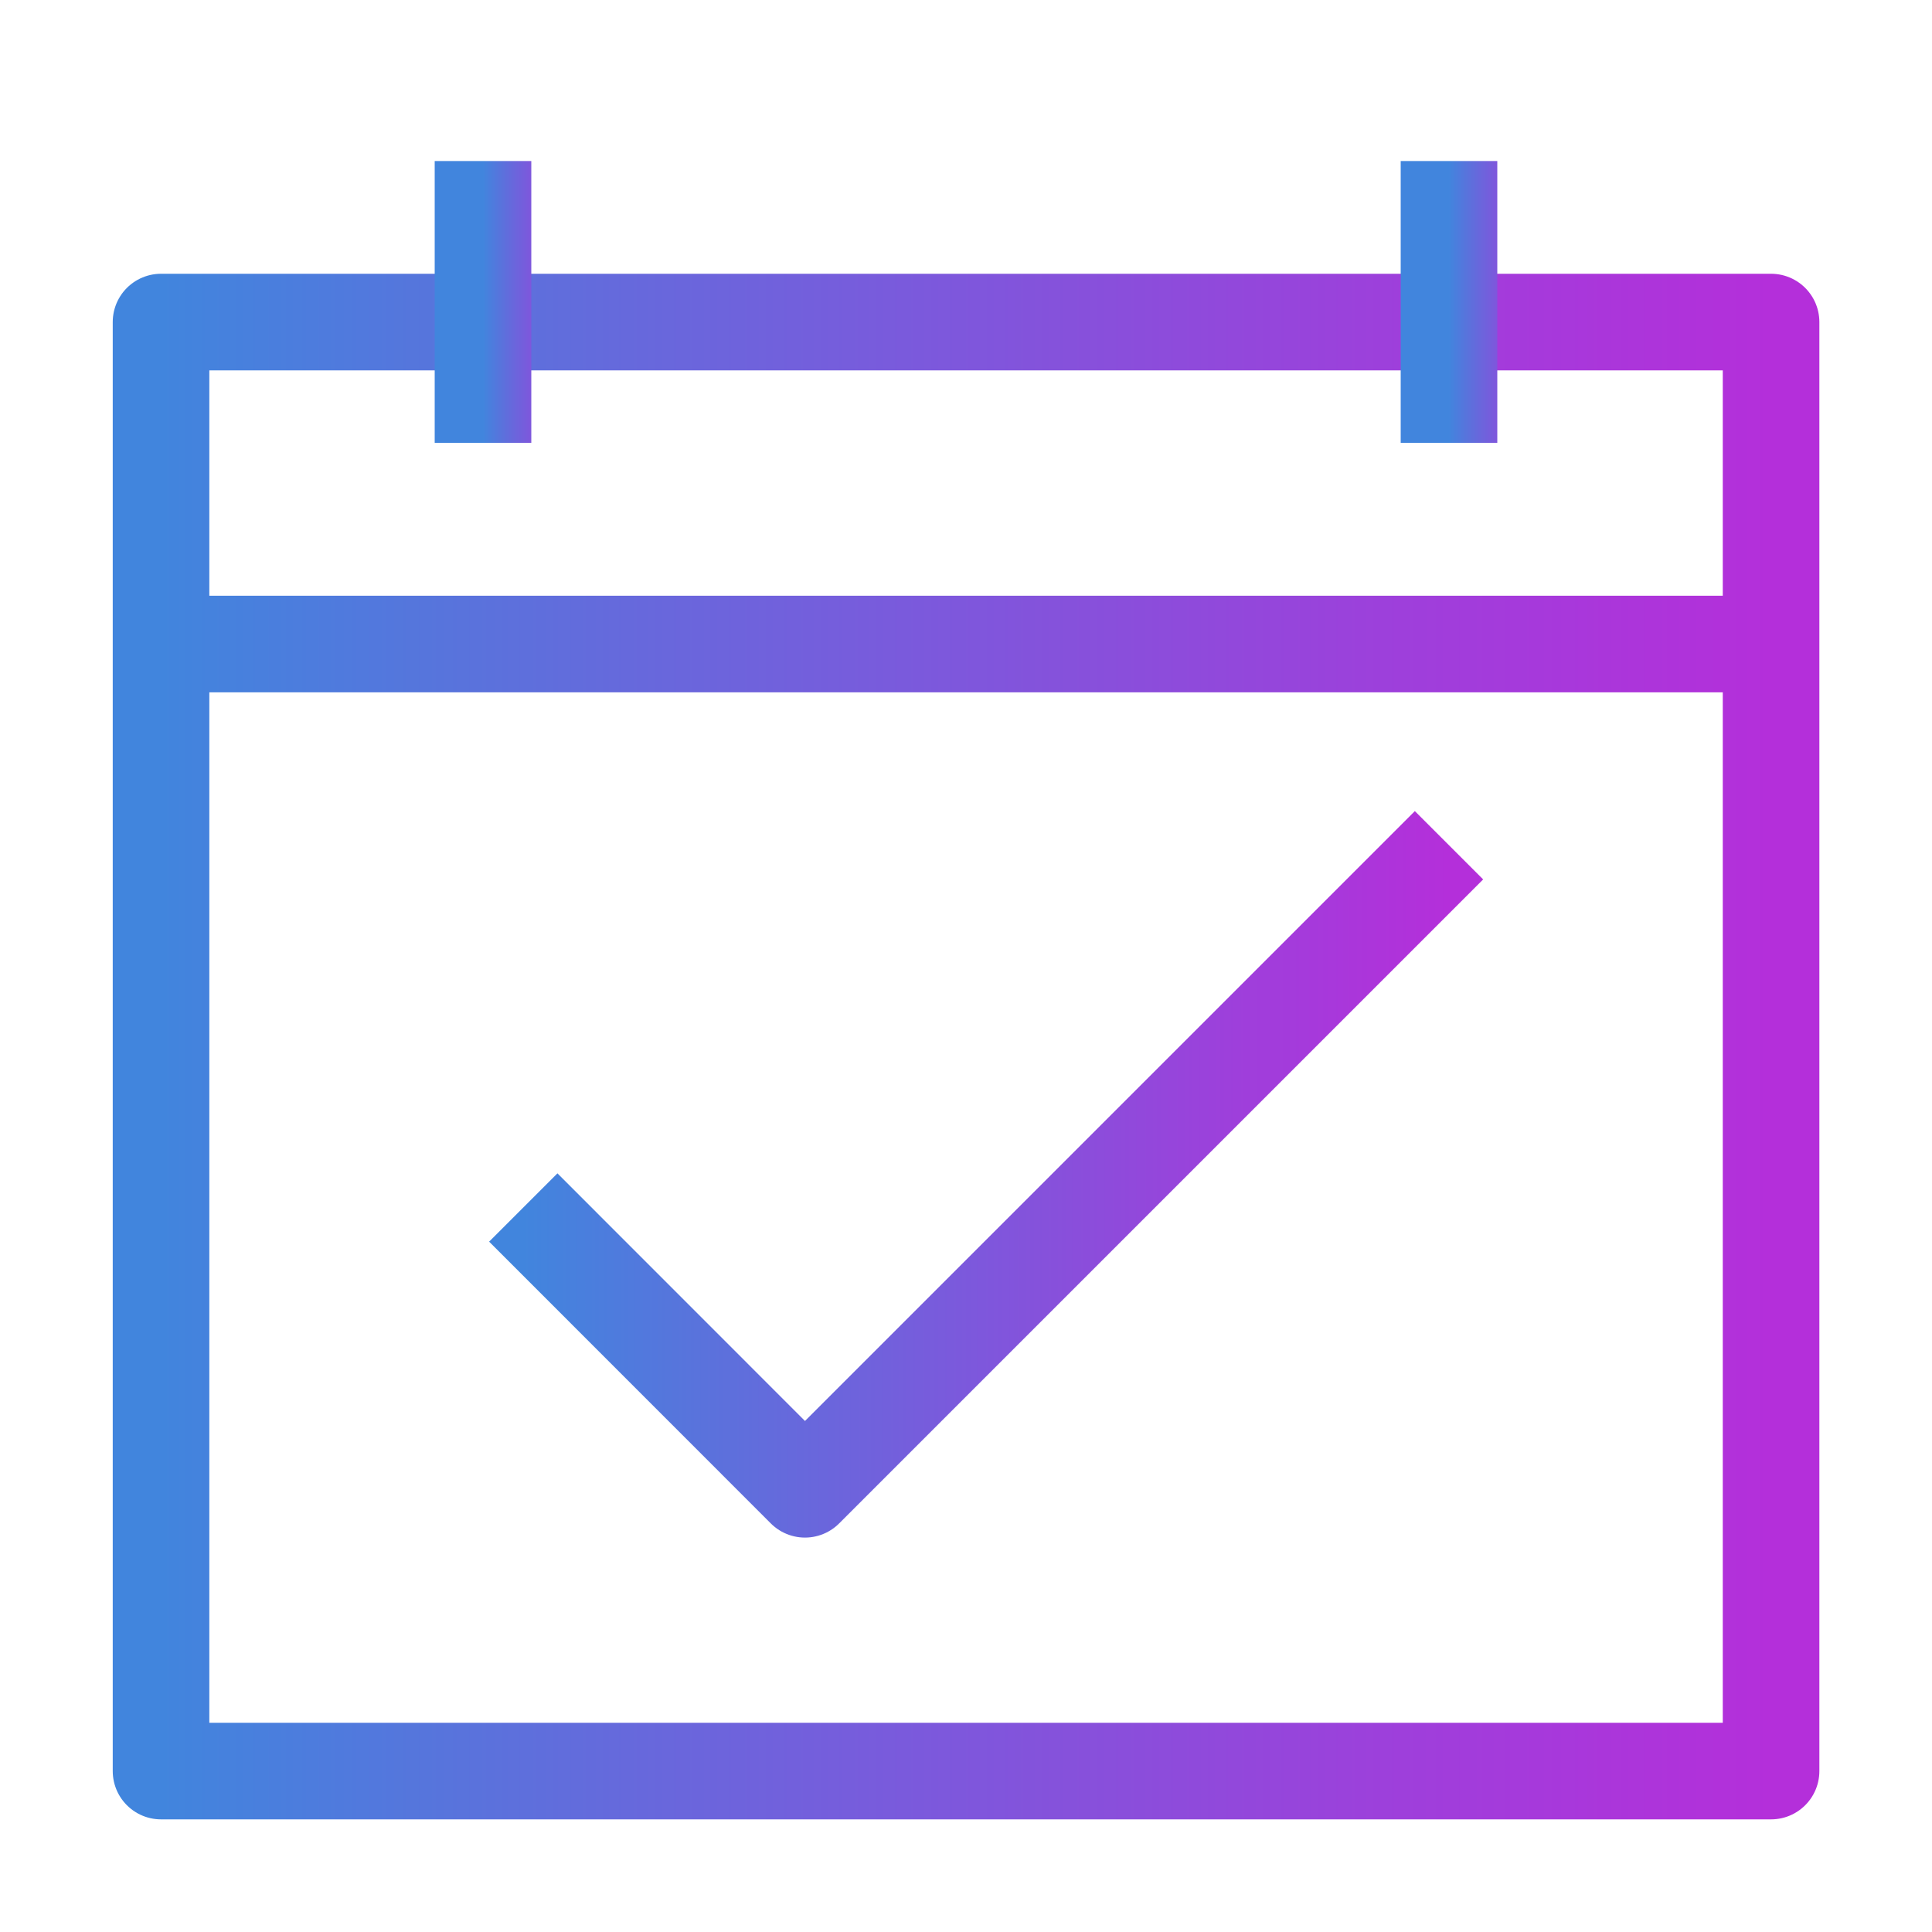 <svg width="20" height="20" viewBox="0 0 20 20" fill="none" xmlns="http://www.w3.org/2000/svg">
<rect x="1.667" y="3.334" width="16.667" height="15" stroke="url(#paint0_linear_143_363)" stroke-linejoin="round"/>
<path d="M5 4.584V1.667" stroke="url(#paint1_linear_143_363)"/>
<path d="M15 4.584V1.667" stroke="url(#paint2_linear_143_363)"/>
<path d="M18.333 6.667H1.667" stroke="url(#paint3_linear_143_363)"/>
<path d="M5.417 12.5L8.333 15.417L15 8.75" stroke="url(#paint4_linear_143_363)" stroke-linejoin="round"/>
<defs>
<linearGradient id="paint0_linear_143_363" x1="1.667" y1="10.834" x2="18.333" y2="10.834" gradientUnits="userSpaceOnUse">
<stop stop-color="#4185DD"/>
<stop offset="0.29" stop-color="#6669DC"/>
<stop offset="0.77" stop-color="#9E3FDB"/>
<stop offset="1" stop-color="#B42FDA"/>
</linearGradient>
<linearGradient id="paint1_linear_143_363" x1="5" y1="3.125" x2="6" y2="3.125" gradientUnits="userSpaceOnUse">
<stop stop-color="#4185DD"/>
<stop offset="0.29" stop-color="#6669DC"/>
<stop offset="0.77" stop-color="#9E3FDB"/>
<stop offset="1" stop-color="#B42FDA"/>
</linearGradient>
<linearGradient id="paint2_linear_143_363" x1="15" y1="3.125" x2="16" y2="3.125" gradientUnits="userSpaceOnUse">
<stop stop-color="#4185DD"/>
<stop offset="0.29" stop-color="#6669DC"/>
<stop offset="0.77" stop-color="#9E3FDB"/>
<stop offset="1" stop-color="#B42FDA"/>
</linearGradient>
<linearGradient id="paint3_linear_143_363" x1="1.667" y1="7.167" x2="18.333" y2="7.167" gradientUnits="userSpaceOnUse">
<stop stop-color="#4185DD"/>
<stop offset="0.29" stop-color="#6669DC"/>
<stop offset="0.77" stop-color="#9E3FDB"/>
<stop offset="1" stop-color="#B42FDA"/>
</linearGradient>
<linearGradient id="paint4_linear_143_363" x1="5.417" y1="12.083" x2="15" y2="12.083" gradientUnits="userSpaceOnUse">
<stop stop-color="#4185DD"/>
<stop offset="0.29" stop-color="#6669DC"/>
<stop offset="0.77" stop-color="#9E3FDB"/>
<stop offset="1" stop-color="#B42FDA"/>
</linearGradient>
</defs>
</svg>
